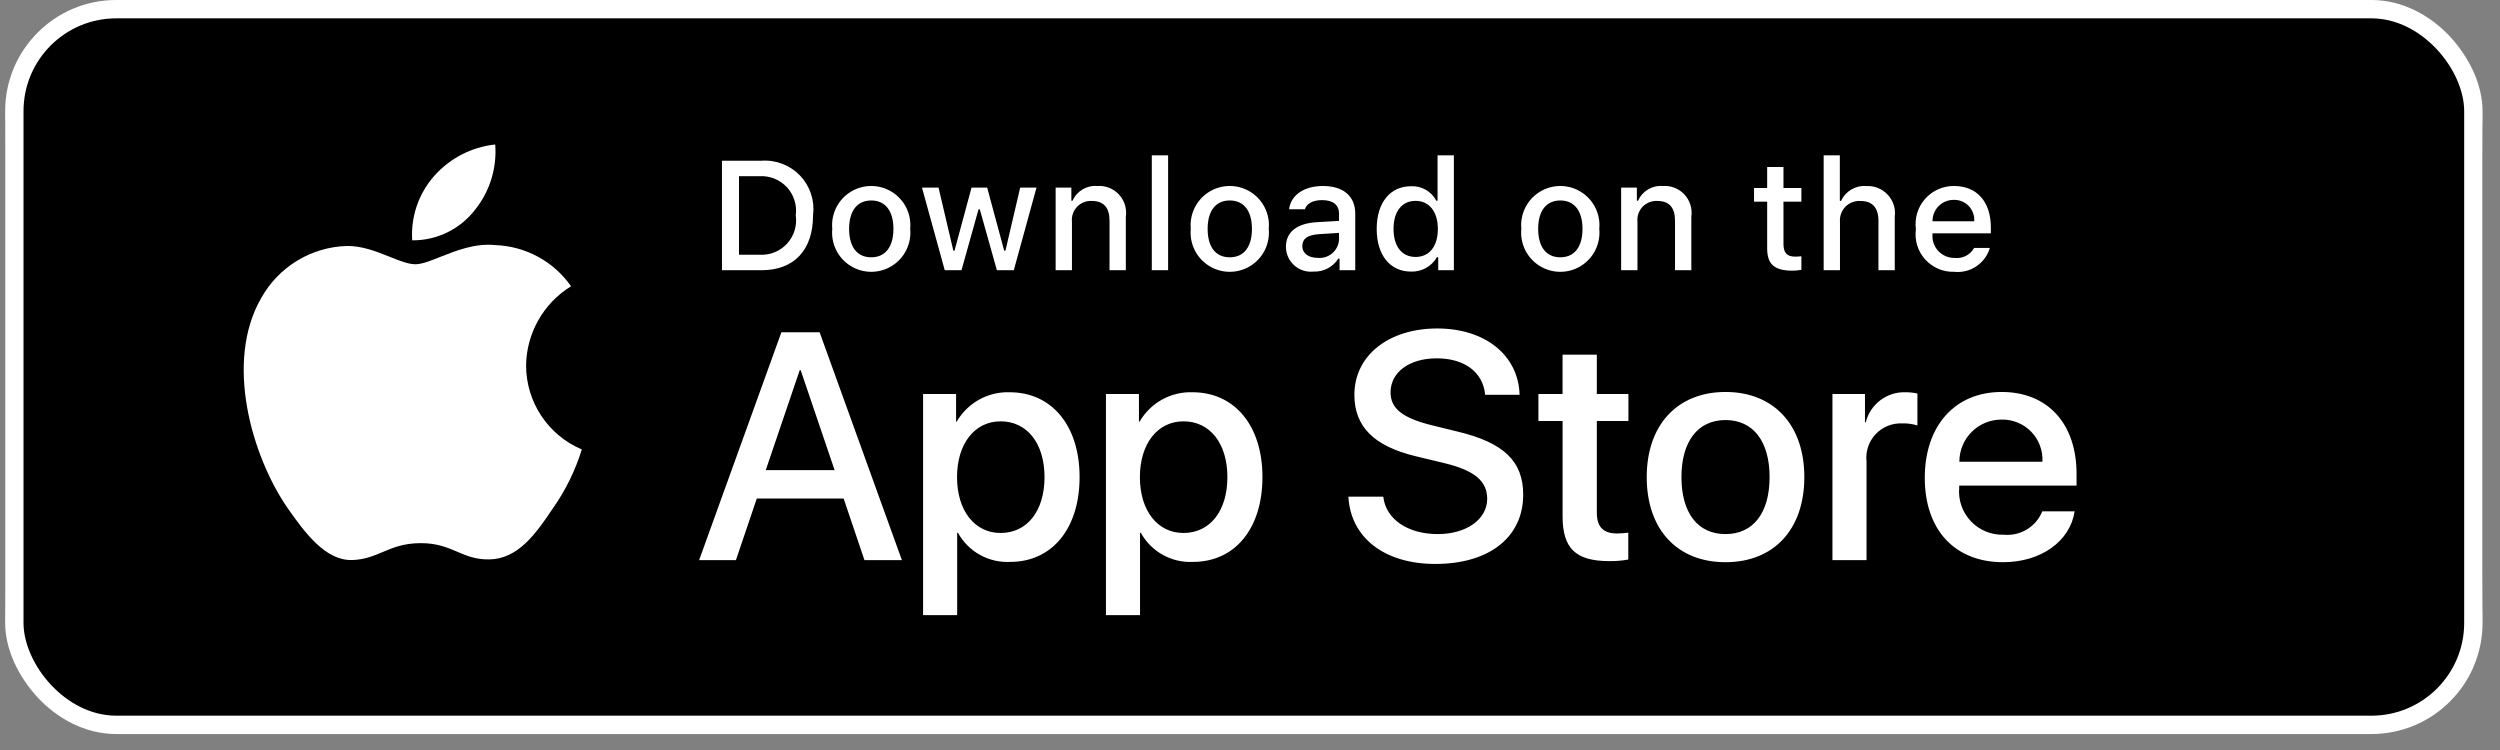 <svg width="90" height="27" viewBox="0 0 90 27" fill="none" xmlns="http://www.w3.org/2000/svg">
<rect x="0" y="0" width="90" height="27" fill="#808080" stroke="none"/>
<g clip-path="url(#clip0_375_101854)">
<path d="M5.912 26.424C5.682 26.424 5.457 26.421 5.228 26.417C4.755 26.411 4.282 26.373 3.814 26.304C3.378 26.235 2.956 26.108 2.561 25.925C2.17 25.745 1.813 25.508 1.505 25.223C1.192 24.942 0.931 24.616 0.733 24.259C0.533 23.898 0.394 23.512 0.322 23.114C0.244 22.685 0.202 22.252 0.196 21.818C0.192 21.673 0.185 21.188 0.185 21.188V5.229C0.185 5.229 0.192 4.751 0.196 4.611C0.202 4.178 0.244 3.745 0.322 3.318C0.394 2.918 0.532 2.531 0.733 2.17C0.93 1.812 1.189 1.486 1.5 1.204C1.811 0.919 2.169 0.681 2.561 0.498C2.955 0.316 3.376 0.189 3.811 0.122C4.281 0.052 4.755 0.014 5.23 0.008L5.912 0H83.64L84.331 0.009C84.802 0.014 85.272 0.051 85.736 0.121C86.176 0.189 86.602 0.317 87 0.5C87.785 0.869 88.424 1.454 88.827 2.171C89.024 2.53 89.16 2.914 89.232 3.31C89.31 3.742 89.354 4.177 89.363 4.614C89.365 4.81 89.365 5.02 89.365 5.229C89.371 5.488 89.371 5.735 89.371 5.983V20.441C89.371 20.692 89.371 20.937 89.365 21.184C89.365 21.409 89.365 21.615 89.362 21.826C89.353 22.256 89.31 22.683 89.233 23.107C89.162 23.508 89.024 23.897 88.825 24.261C88.625 24.614 88.366 24.938 88.056 25.218C87.747 25.504 87.39 25.742 86.998 25.924C86.6 26.108 86.176 26.236 85.736 26.304C85.269 26.374 84.796 26.411 84.323 26.417C84.101 26.421 83.869 26.424 83.644 26.424L82.824 26.425L5.912 26.424Z" fill="black"/>
<path fill-rule="evenodd" clip-rule="evenodd" d="M51.76 19.227C50.68 19.227 49.889 18.693 49.798 17.88L48.542 17.879C48.621 19.363 49.849 20.302 51.669 20.302C53.613 20.302 54.835 19.341 54.835 17.806C54.835 16.606 54.136 15.93 52.453 15.532L51.549 15.31C50.492 15.049 50.06 14.707 50.06 14.127C50.06 13.399 50.736 12.9 51.725 12.9C52.715 12.9 53.391 13.394 53.465 14.212H54.705C54.665 12.797 53.476 11.825 51.742 11.825C49.991 11.825 48.758 12.797 48.758 14.212C48.758 15.356 49.457 16.06 50.964 16.424L52.027 16.68C53.09 16.942 53.539 17.323 53.539 17.959C53.539 18.693 52.794 19.227 51.76 19.227ZM30.371 17.948H27.244L26.493 20.165H25.168L28.13 11.961H29.506L32.468 20.165H31.121L30.371 17.948ZM27.567 16.925H30.046L28.824 13.326H28.79L27.567 16.925ZM36.369 20.228C37.87 20.228 38.865 19.034 38.865 17.175C38.865 15.322 37.864 14.121 36.346 14.121C35.565 14.096 34.833 14.503 34.441 15.179H34.419V14.184H33.231V22.144H34.458V19.181H34.487C34.862 19.862 35.593 20.268 36.369 20.228ZM37.603 17.175C37.603 15.964 36.977 15.168 36.022 15.168C35.084 15.168 34.453 15.981 34.453 17.175C34.453 18.38 35.084 19.187 36.022 19.187C36.977 19.187 37.603 18.397 37.603 17.175ZM42.952 20.228C44.453 20.228 45.448 19.034 45.448 17.175C45.448 15.322 44.447 14.121 42.929 14.121C42.148 14.096 41.416 14.503 41.025 15.179H41.002V14.184H39.814V22.144H41.041V19.181H41.07C41.445 19.862 42.176 20.268 42.952 20.228ZM44.186 17.175C44.186 15.964 43.56 15.168 42.605 15.168C41.667 15.168 41.036 15.981 41.036 17.175C41.036 18.38 41.667 19.187 42.605 19.187C43.56 19.187 44.186 18.397 44.186 17.175ZM57.486 12.769V14.184H58.623V15.156H57.486V18.454C57.486 18.966 57.714 19.205 58.214 19.205C58.349 19.202 58.484 19.193 58.618 19.176V20.143C58.393 20.185 58.164 20.204 57.936 20.2C56.725 20.2 56.253 19.745 56.253 18.585V15.156H55.383V14.184H56.252V12.769H57.486ZM62.118 14.111C60.39 14.111 59.282 15.293 59.282 17.175C59.282 19.062 60.379 20.239 62.118 20.239C63.858 20.239 64.956 19.062 64.956 17.175C64.956 15.293 63.852 14.111 62.118 14.111ZM63.705 17.175C63.705 15.884 63.113 15.122 62.118 15.122C61.123 15.122 60.532 15.89 60.532 17.175C60.532 18.471 61.123 19.227 62.118 19.227C63.113 19.227 63.705 18.471 63.705 17.175ZM67.139 14.184H65.968V20.165H67.195V16.618C67.154 16.259 67.273 15.9 67.519 15.635C67.765 15.371 68.114 15.227 68.475 15.242C68.661 15.236 68.848 15.261 69.027 15.316V14.167C68.889 14.136 68.747 14.121 68.606 14.121C67.931 14.096 67.331 14.547 67.167 15.202H67.139V14.184ZM74.687 18.409C74.522 19.494 73.465 20.239 72.112 20.239C70.372 20.239 69.292 19.074 69.292 17.203C69.292 15.327 70.378 14.111 72.06 14.111C73.715 14.111 74.756 15.247 74.756 17.061V17.482H70.531V17.556C70.491 18.001 70.645 18.442 70.953 18.766C71.261 19.09 71.693 19.266 72.14 19.25C72.736 19.306 73.298 18.963 73.522 18.409H74.687ZM73.527 16.623H70.537C70.536 16.22 70.696 15.832 70.982 15.547C71.268 15.262 71.656 15.103 72.06 15.105C72.461 15.097 72.847 15.256 73.125 15.544C73.404 15.832 73.549 16.223 73.527 16.623Z" fill="white"/>
<path fill-rule="evenodd" clip-rule="evenodd" d="M41.465 5.592H42.052V9.728H41.465V5.592ZM28.806 6.326C28.447 5.947 27.936 5.749 27.415 5.786H25.991V9.728H27.415C28.589 9.728 29.27 9.004 29.27 7.745C29.336 7.226 29.166 6.706 28.806 6.326ZM27.347 9.17H26.604V6.343H27.347C27.717 6.323 28.078 6.469 28.329 6.741C28.581 7.014 28.697 7.385 28.647 7.753C28.701 8.122 28.586 8.496 28.334 8.771C28.082 9.046 27.719 9.193 27.347 9.17ZM29.962 8.239C29.911 7.706 30.166 7.19 30.621 6.908C31.076 6.625 31.652 6.625 32.108 6.908C32.563 7.19 32.818 7.706 32.767 8.239C32.819 8.773 32.564 9.29 32.108 9.573C31.653 9.856 31.076 9.856 30.621 9.573C30.165 9.29 29.91 8.773 29.962 8.239ZM31.365 7.217C31.874 7.217 32.163 7.594 32.163 8.239C32.163 8.887 31.874 9.263 31.365 9.263C30.855 9.263 30.568 8.889 30.568 8.239C30.568 7.594 30.855 7.217 31.365 7.217ZM36.497 9.728H35.888L35.273 7.537H35.227L34.614 9.728H34.011L33.191 6.753H33.787L34.32 9.023H34.363L34.975 6.753H35.538L36.15 9.023H36.196L36.727 6.753H37.314L36.497 9.728ZM38.569 6.753H38.003V9.728H38.59V7.988C38.569 7.79 38.636 7.592 38.772 7.447C38.909 7.303 39.102 7.224 39.301 7.234C39.735 7.234 39.943 7.471 39.943 7.95V9.728H40.53V7.802C40.573 7.511 40.481 7.217 40.281 7.001C40.081 6.786 39.793 6.674 39.5 6.696C39.121 6.665 38.765 6.878 38.612 7.226H38.569V6.753ZM43.528 6.907C43.073 7.19 42.818 7.706 42.868 8.239C42.817 8.773 43.072 9.29 43.528 9.573C43.983 9.856 44.56 9.856 45.016 9.573C45.471 9.29 45.727 8.773 45.675 8.239C45.726 7.706 45.47 7.19 45.015 6.907C44.559 6.625 43.984 6.625 43.528 6.907ZM45.07 8.239C45.07 7.594 44.781 7.217 44.272 7.217C43.762 7.217 43.475 7.594 43.475 8.239C43.475 8.889 43.762 9.263 44.272 9.263C44.781 9.263 45.07 8.887 45.07 8.239ZM47.399 7.999C46.691 8.042 46.293 8.351 46.293 8.887C46.294 9.141 46.402 9.382 46.591 9.552C46.78 9.721 47.032 9.803 47.284 9.777C47.645 9.794 47.986 9.615 48.178 9.31H48.224V9.728H48.789V7.695C48.789 7.067 48.369 6.696 47.623 6.696C46.948 6.696 46.468 7.023 46.407 7.534H46.976C47.041 7.324 47.268 7.204 47.596 7.204C47.997 7.204 48.205 7.381 48.205 7.695V7.952L47.399 7.999ZM48.205 8.632V8.384L47.478 8.43C47.069 8.458 46.883 8.597 46.883 8.859C46.883 9.127 47.115 9.283 47.435 9.283C47.624 9.302 47.812 9.243 47.958 9.121C48.103 8.998 48.192 8.822 48.205 8.632ZM50.796 6.704C50.044 6.704 49.561 7.299 49.561 8.239C49.561 9.181 50.039 9.777 50.796 9.777C51.179 9.791 51.539 9.591 51.73 9.258H51.776V9.728H52.339V5.592H51.752V7.226H51.708C51.531 6.89 51.175 6.686 50.796 6.704ZM50.167 8.239C50.167 8.87 50.465 9.25 50.962 9.25C51.457 9.25 51.763 8.865 51.763 8.242C51.763 7.622 51.454 7.231 50.962 7.231C50.468 7.231 50.167 7.613 50.167 8.239ZM55.428 6.908C54.973 7.19 54.717 7.706 54.768 8.239C54.716 8.773 54.971 9.29 55.427 9.573C55.883 9.856 56.459 9.856 56.915 9.573C57.37 9.29 57.626 8.773 57.574 8.239C57.625 7.706 57.369 7.19 56.914 6.908C56.459 6.625 55.883 6.625 55.428 6.908ZM56.97 8.239C56.97 7.594 56.68 7.217 56.172 7.217C55.662 7.217 55.374 7.594 55.374 8.239C55.374 8.889 55.662 9.263 56.172 9.263C56.68 9.263 56.97 8.887 56.97 8.239ZM58.927 6.753H58.361V9.728H58.949V7.988C58.928 7.79 58.994 7.592 59.13 7.447C59.267 7.303 59.46 7.224 59.659 7.234C60.093 7.234 60.301 7.471 60.301 7.95V9.728H60.888V7.802C60.931 7.511 60.839 7.217 60.639 7.001C60.439 6.786 60.151 6.674 59.858 6.696C59.48 6.665 59.123 6.878 58.971 7.226H58.927V6.753ZM64.205 6.012V6.767H64.85V7.261H64.205V8.791C64.205 9.102 64.334 9.239 64.626 9.239C64.701 9.239 64.775 9.234 64.85 9.225V9.714C64.744 9.733 64.638 9.743 64.531 9.744C63.878 9.744 63.618 9.515 63.618 8.941V7.261H63.145V6.767H63.618V6.012H64.205ZM66.234 5.592H65.652V9.728H66.239V7.99C66.221 7.786 66.294 7.585 66.438 7.439C66.582 7.294 66.784 7.22 66.988 7.236C67.403 7.236 67.624 7.477 67.624 7.952V9.728H68.211V7.807C68.25 7.518 68.159 7.226 67.96 7.012C67.762 6.797 67.479 6.682 67.187 6.698C66.803 6.667 66.44 6.88 66.28 7.231H66.234V5.592ZM71.635 8.925C71.47 9.486 70.927 9.848 70.346 9.785C69.949 9.796 69.568 9.631 69.303 9.336C69.038 9.04 68.918 8.643 68.972 8.25C68.919 7.856 69.04 7.458 69.303 7.16C69.566 6.862 69.946 6.692 70.343 6.696C71.171 6.696 71.671 7.261 71.671 8.195V8.4H69.57V8.433C69.551 8.654 69.626 8.872 69.777 9.034C69.928 9.197 70.14 9.288 70.362 9.285C70.649 9.32 70.929 9.177 71.07 8.925H71.635ZM71.073 7.966H69.57C69.567 7.761 69.648 7.563 69.792 7.418C69.938 7.273 70.135 7.193 70.34 7.195C70.542 7.191 70.738 7.272 70.877 7.419C71.016 7.565 71.087 7.764 71.073 7.966Z" fill="white"/>
<path fill-rule="evenodd" clip-rule="evenodd" d="M17.828 5.202C17.895 6.071 17.62 6.931 17.063 7.6C16.522 8.273 15.702 8.66 14.839 8.652C14.784 7.808 15.067 6.977 15.625 6.342C16.19 5.699 16.977 5.292 17.828 5.202ZM20.558 10.305C19.565 10.916 18.954 11.992 18.939 13.158C18.941 14.476 19.73 15.666 20.945 16.18C20.711 16.939 20.359 17.656 19.901 18.305C19.287 19.224 18.643 20.122 17.62 20.138C17.134 20.149 16.806 20.01 16.464 19.864C16.107 19.712 15.735 19.553 15.153 19.553C14.536 19.553 14.148 19.717 13.773 19.875C13.45 20.011 13.136 20.143 12.694 20.161C11.72 20.197 10.976 19.18 10.339 18.27C9.067 16.41 8.076 13.03 9.404 10.729C10.028 9.608 11.195 8.897 12.477 8.855C13.03 8.844 13.559 9.057 14.024 9.243C14.38 9.386 14.697 9.513 14.956 9.513C15.185 9.513 15.493 9.391 15.852 9.248C16.418 9.024 17.11 8.749 17.816 8.823C18.913 8.857 19.929 9.407 20.558 10.305Z" fill="white"/>
</g>
<rect x="0.516" y="0.33" width="88.525" height="25.765" rx="3.67" stroke="white" stroke-width="0.661"/>
<defs>
<clipPath id="clip0_375_101854">
<rect x="0.186" width="89.186" height="26.425" rx="4" fill="white"/>
</clipPath>
</defs>
</svg>
